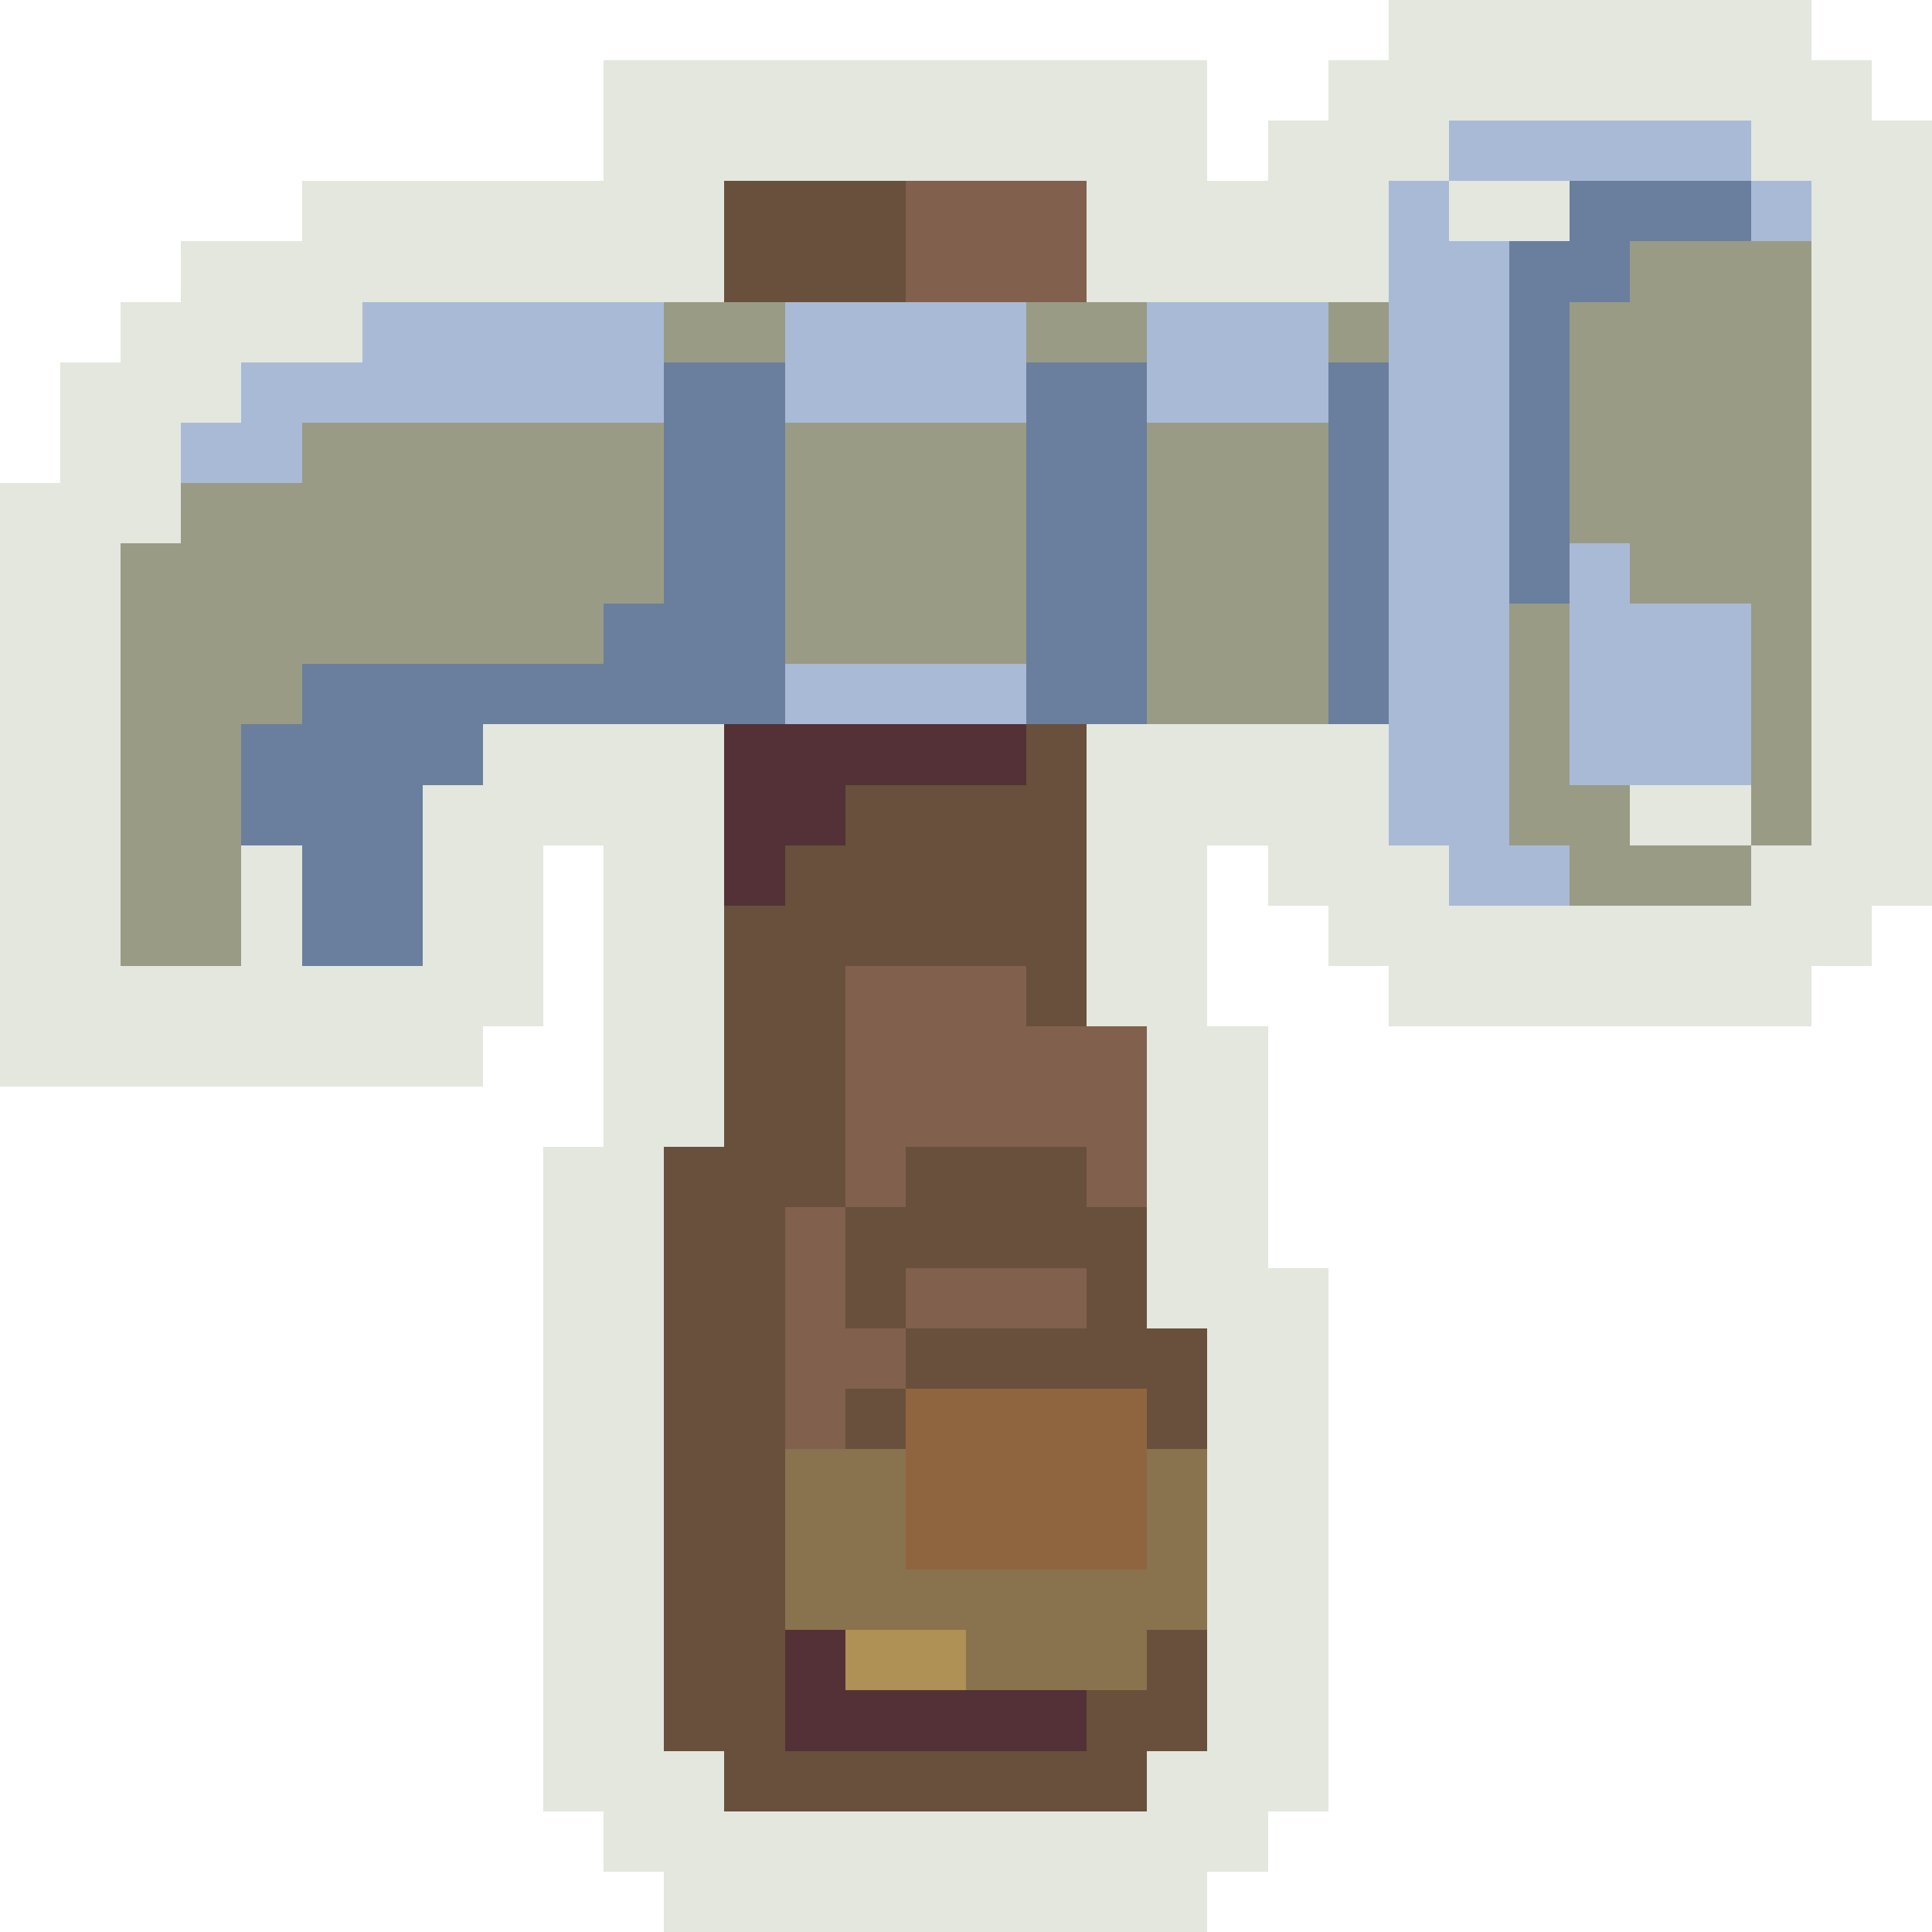 <svg version="1.1" xmlns="http://www.w3.org/2000/svg" width="32" height="32" shape-rendering="crispEdges">
<path d="M23,0L30,0L30,1L31,1L31,2L32,2L32,15L31,15L31,16L30,16L30,17L23,17L23,16L22,16L22,15L21,15L21,14L20,14L20,17L21,17L21,21L22,21L22,30L21,30L21,31L20,31L20,32L11,32L11,31L10,31L10,30L9,30L9,19L10,19L10,14L9,14L9,17L8,17L8,18L0,18L0,8L1,8L1,6L2,6L2,5L3,5L3,4L5,4L5,3L10,3L10,1L20,1L20,3L21,3L21,2L22,2L22,1L23,1ZM24,2L24,3L23,3L23,5L18,5L18,3L12,3L12,5L6,5L6,6L4,6L4,7L3,7L3,9L2,9L2,16L4,16L4,14L5,14L5,16L7,16L7,13L8,13L8,12L12,12L12,19L11,19L11,29L12,29L12,30L19,30L19,29L20,29L20,22L19,22L19,17L18,17L18,12L23,12L23,14L24,14L24,15L29,15L29,14L30,14L30,3L29,3L29,2Z" fill="#e3e7deff" />
<path d="M24,3L26,3L26,4L24,4Z" fill="#e3e7deff" />
<path d="M27,13L29,13L29,14L27,14Z" fill="#e3e7deff" />
<path d="M24,2L29,2L29,3L24,3Z" fill="#a9bad6ff" />
<path d="M23,3L24,3L24,4L25,4L25,14L26,14L26,15L24,15L24,14L23,14Z" fill="#a9bad6ff" />
<path d="M29,3L30,3L30,4L29,4Z" fill="#a9bad6ff" />
<path d="M6,5L11,5L11,7L5,7L5,8L3,8L3,7L4,7L4,6L6,6Z" fill="#a9bad6ff" />
<path d="M13,5L17,5L17,7L13,7Z" fill="#a9bad6ff" />
<path d="M19,5L22,5L22,7L19,7Z" fill="#a9bad6ff" />
<path d="M26,9L27,9L27,10L29,10L29,13L26,13Z" fill="#a9bad6ff" />
<path d="M13,11L17,11L17,12L13,12Z" fill="#a9bad6ff" />
<path d="M12,3L15,3L15,5L12,5Z" fill="#68503cff" />
<path d="M17,12L18,12L18,17L17,17L17,16L14,16L14,20L13,20L13,29L18,29L18,28L19,28L19,27L20,27L20,29L19,29L19,30L12,30L12,29L11,29L11,19L12,19L12,15L13,15L13,14L14,14L14,13L17,13Z" fill="#68503cff" />
<path d="M15,19L18,19L18,20L19,20L19,22L20,22L20,24L19,24L19,23L15,23L15,22L18,22L18,21L15,21L15,22L14,22L14,20L15,20Z" fill="#68503cff" />
<path d="M14,23L15,23L15,24L14,24Z" fill="#68503cff" />
<path d="M15,3L18,3L18,5L15,5Z" fill="#82604eff" />
<path d="M14,16L17,16L17,17L19,17L19,20L18,20L18,19L15,19L15,20L14,20Z" fill="#82604eff" />
<path d="M13,20L14,20L14,22L15,22L15,23L14,23L14,24L13,24Z" fill="#82604eff" />
<path d="M15,21L18,21L18,22L15,22Z" fill="#82604eff" />
<path d="M26,3L29,3L29,4L27,4L27,5L26,5L26,10L25,10L25,4L26,4Z" fill="#697f9dff" />
<path d="M11,6L13,6L13,12L8,12L8,13L7,13L7,16L5,16L5,14L4,14L4,12L5,12L5,11L10,11L10,10L11,10Z" fill="#697f9dff" />
<path d="M17,6L19,6L19,12L17,12Z" fill="#697f9dff" />
<path d="M22,6L23,6L23,12L22,12Z" fill="#697f9dff" />
<path d="M27,4L30,4L30,14L29,14L29,10L27,10L27,9L26,9L26,5L27,5Z" fill="#9a9b85ff" />
<path d="M11,5L13,5L13,6L11,6Z" fill="#9a9b85ff" />
<path d="M17,5L19,5L19,6L17,6Z" fill="#9a9b85ff" />
<path d="M22,5L23,5L23,6L22,6Z" fill="#9a9b85ff" />
<path d="M5,7L11,7L11,10L10,10L10,11L5,11L5,12L4,12L4,16L2,16L2,9L3,9L3,8L5,8Z" fill="#9a9b85ff" />
<path d="M13,7L17,7L17,11L13,11Z" fill="#9a9b85ff" />
<path d="M19,7L22,7L22,12L19,12Z" fill="#9a9b85ff" />
<path d="M25,10L26,10L26,13L27,13L27,14L29,14L29,15L26,15L26,14L25,14Z" fill="#9a9b85ff" />
<path d="M12,12L17,12L17,13L14,13L14,14L13,14L13,15L12,15Z" fill="#533137ff" />
<path d="M13,27L14,27L14,28L18,28L18,29L13,29Z" fill="#533137ff" />
<path d="M15,23L19,23L19,26L15,26Z" fill="#8f6540ff" />
<path d="M13,24L15,24L15,26L19,26L19,24L20,24L20,27L19,27L19,28L16,28L16,27L13,27Z" fill="#89724eff" />
<path d="M14,27L16,27L16,28L14,28Z" fill="#af9156ff" />
</svg>